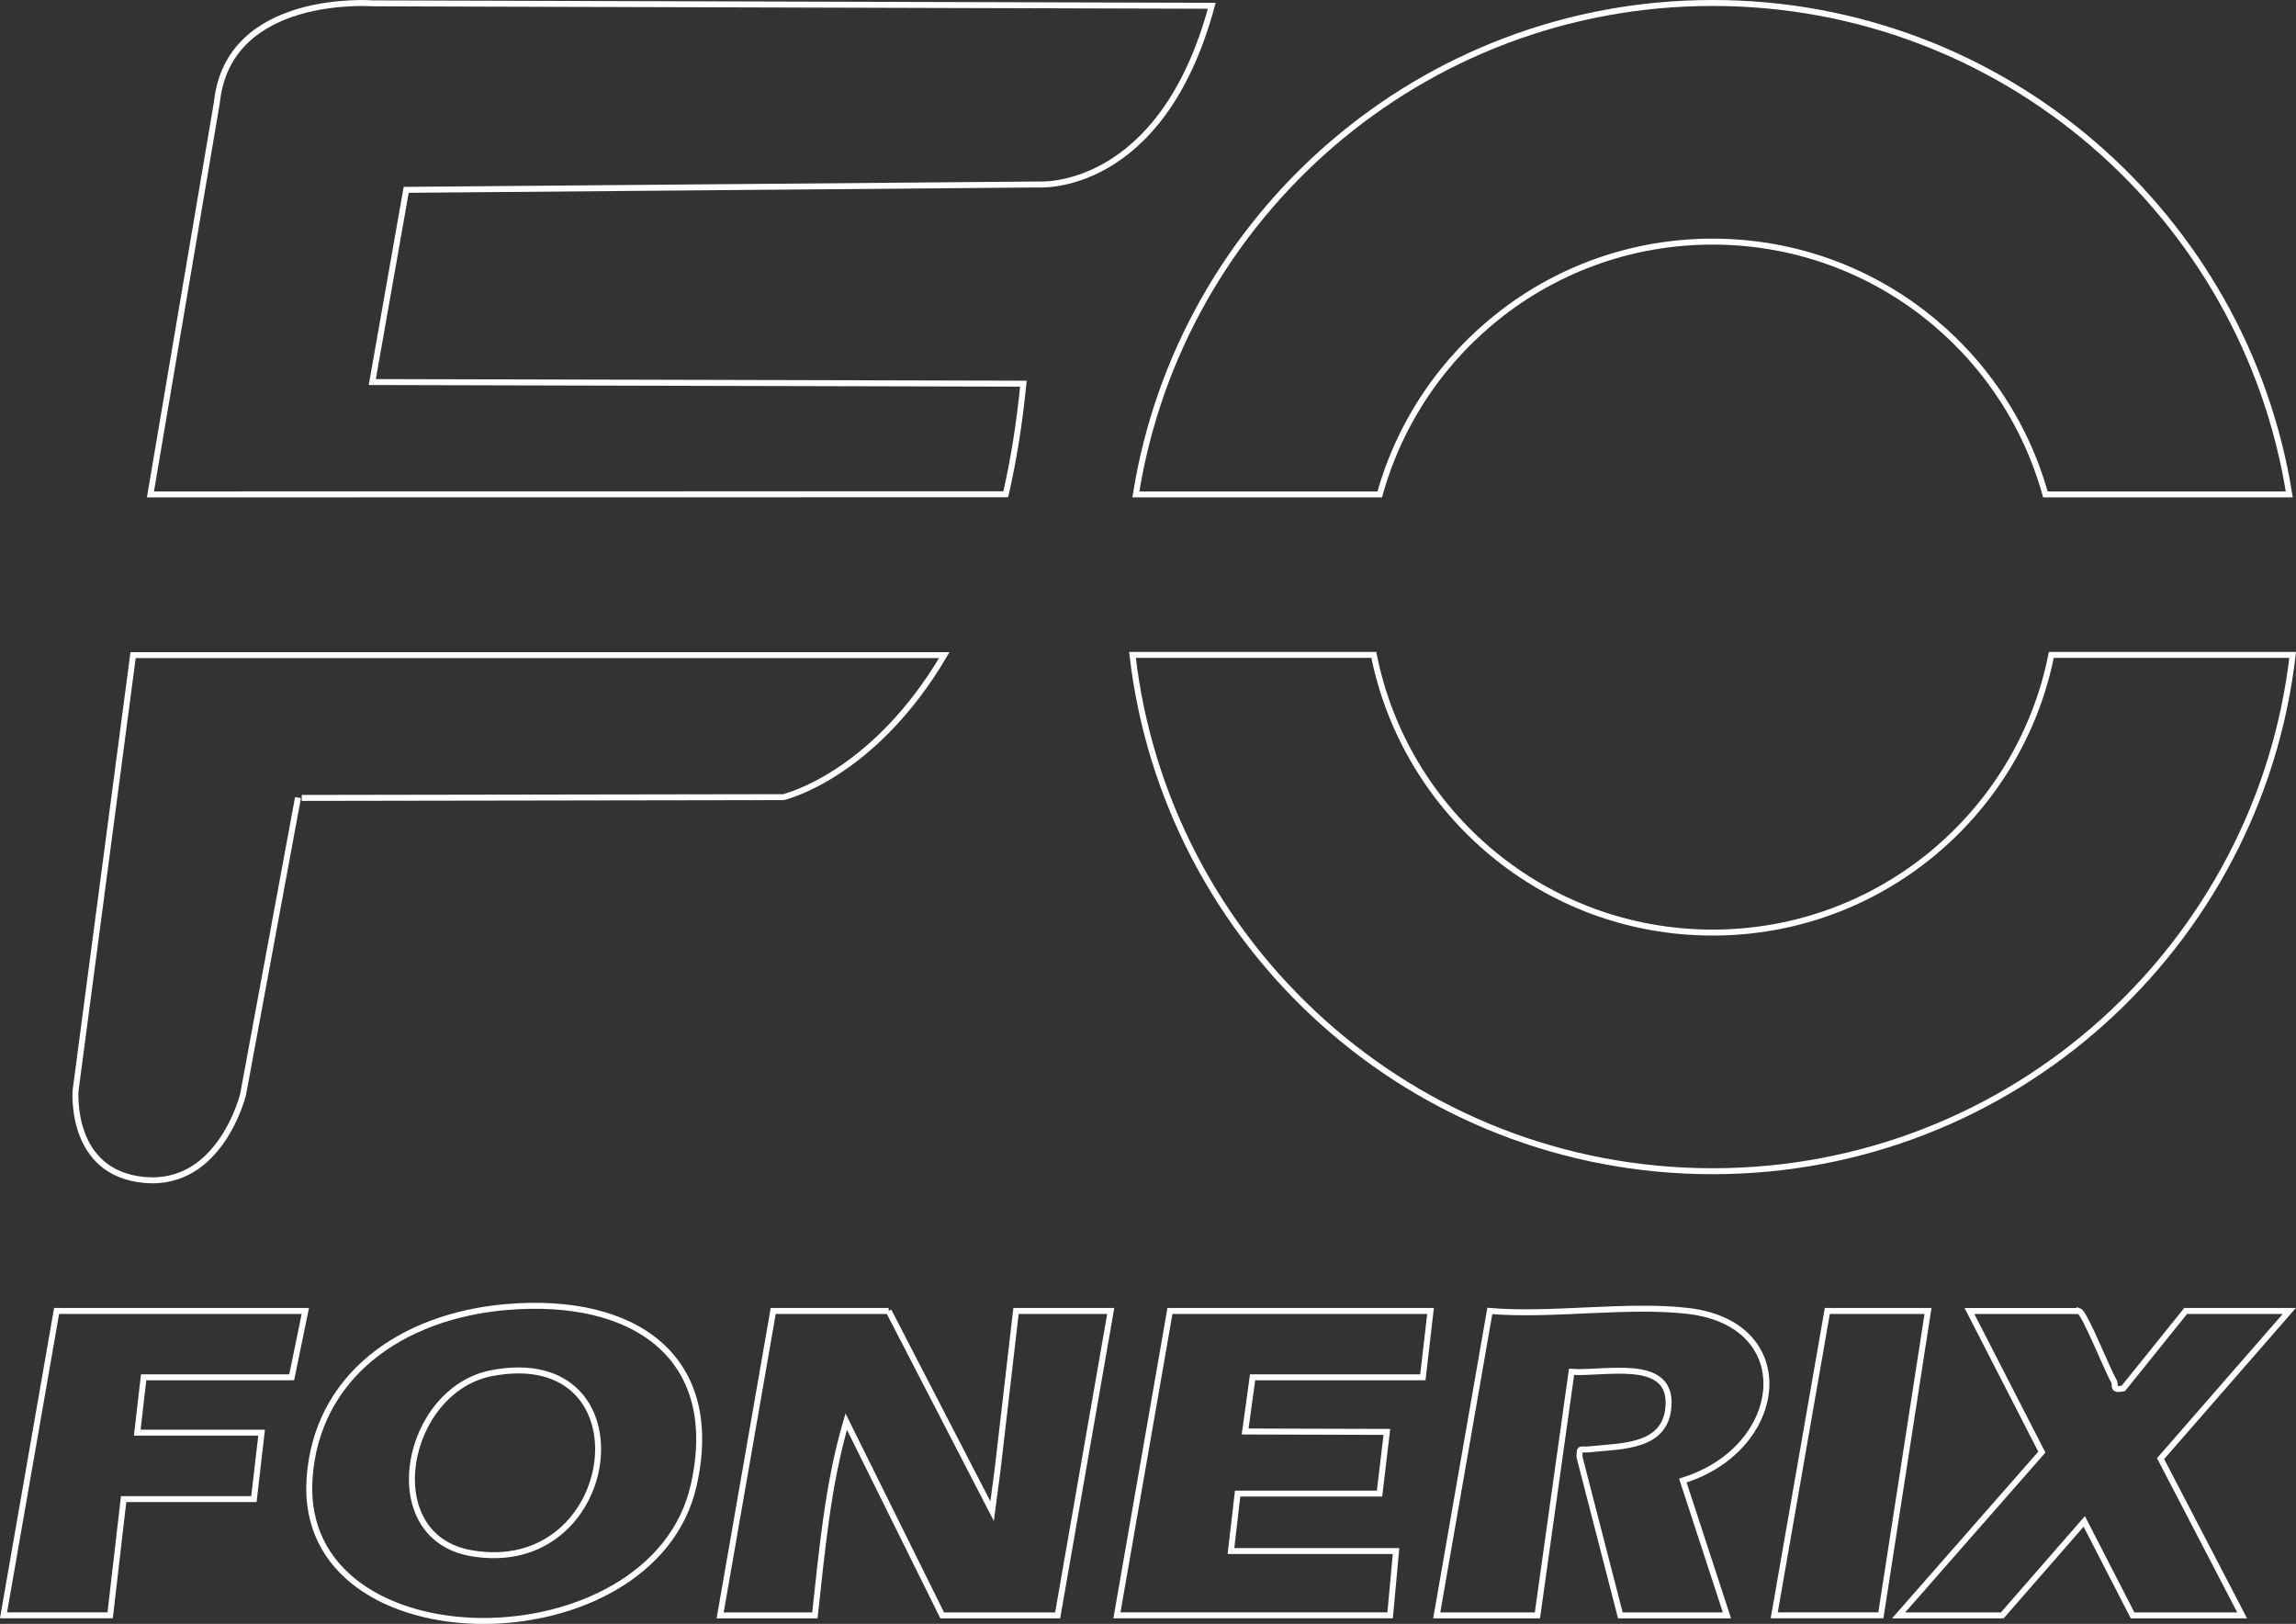<?xml version="1.0" encoding="UTF-8"?>
<svg id="Layer_1" data-name="Layer 1" xmlns="http://www.w3.org/2000/svg" viewBox="0 0 385.39 272.53">
  <rect x="0" y="0" width="385.39" height="272.53" fill="#333333" stroke="none"/>
  <defs>
    <style>
      .cls-1 {
        fill: none;
        stroke: #fff;
        stroke-miterlimit: 10;
      }
    </style>
  </defs>
  <path class="cls-1" d="M149.16,220.01l17.37,33.6.94-7.13,3.07-26.47h15.9l-8.91,51.09h-19.38l-16.11-32.52c-3.14,10.74-4.04,21.64-5.26,32.52h-15.9l8.91-51.09h19.38Z"/>
  <path class="cls-1" d="M84.92,219.36c21.73-1.88,36.34,8.51,31.52,29.9-6.84,30.4-66.42,30.65-64.49-.94,1.06-17.31,15.36-27.43,32.97-28.96ZM82.57,230.44c-14.69,2.78-19.41,27.43-3.5,30.22,25.19,4.41,30.17-35.27,3.5-30.22Z"/>
  <path class="cls-1" d="M283.36,220.01c18.82,2.21,16.43,23.11-.89,28.46l7.4,22.63h-17.89l-6.84-26.51c-.08-1.86.2-1.2,1.6-1.35,5.46-.61,13.26-.2,13.34-7.81s-10.9-4.81-16.29-5.2l-5.73,40.87h-16.9l8.91-51.09c10.4.88,23.21-1.19,33.3,0Z"/>
  <polygon class="cls-1" points="233.34 271.09 187.48 271.09 196.38 220.01 240.12 220.01 238.83 231.15 210.25 231.15 209 240.24 232.79 240.31 231.56 250.66 207.74 250.66 206.62 260.3 234.33 260.3 233.34 271.09"/>
  <path class="cls-1" d="M348.97,220.01c.94.28,4.74,9.91,5.86,11.79.39.65-.48,1.61,1.57,1.22l10.47-13.01h17.4l-21.61,24.78,13.69,26.31h-18.39l-8.11-15.77-13.76,15.77h-17.4l24.04-27.4-12.15-23.68h18.39Z"/>
  <polygon class="cls-1" points="51.25 220.01 48.96 231.15 24.11 231.15 23.04 240.44 43.91 240.44 42.62 251.59 20.75 251.59 18.49 271.09 .59 271.09 9.5 220.01 51.25 220.01"/>
  <polygon class="cls-1" points="323.62 220.01 315.71 271.09 297.81 271.09 306.72 220.01 323.62 220.01"/>
  <path class="cls-1" d="M50.65,133.91l80.86-.13s15.02-3.49,26.99-23.83H22.34l-9.65,73.04s-1.17,13.91,11.59,15.04,16.52-14.35,16.52-14.35l9.22-49.82"/>
  <path class="cls-1" d="M168.82,82.95c1.28-5.57,2.29-11.74,2.96-18.56l-108.48-.27h-.81s5.69-32.26,5.69-32.26l106.13-.9s20.58,1.52,29.09-29.99L62.57.56s-24.22-1.86-26.16,16.6l-11.16,65.81,143.56-.02h0Z"/>
  <path class="cls-1" d="M344.32,109.91c-5.29,26.57-28.74,46.6-56.86,46.6s-51.57-20.03-56.86-46.6h-40.51c5.63,48.78,47.08,86.65,97.37,86.65s91.74-37.87,97.37-86.65h-40.51Z"/>
  <path class="cls-1" d="M287.46.5c-48.84,0-89.35,35.72-96.8,82.47h40.94c6.79-24.47,29.23-42.42,55.86-42.42s49.07,17.95,55.86,42.42h40.94C376.81,36.22,336.3.5,287.46.5Z"/>
</svg>